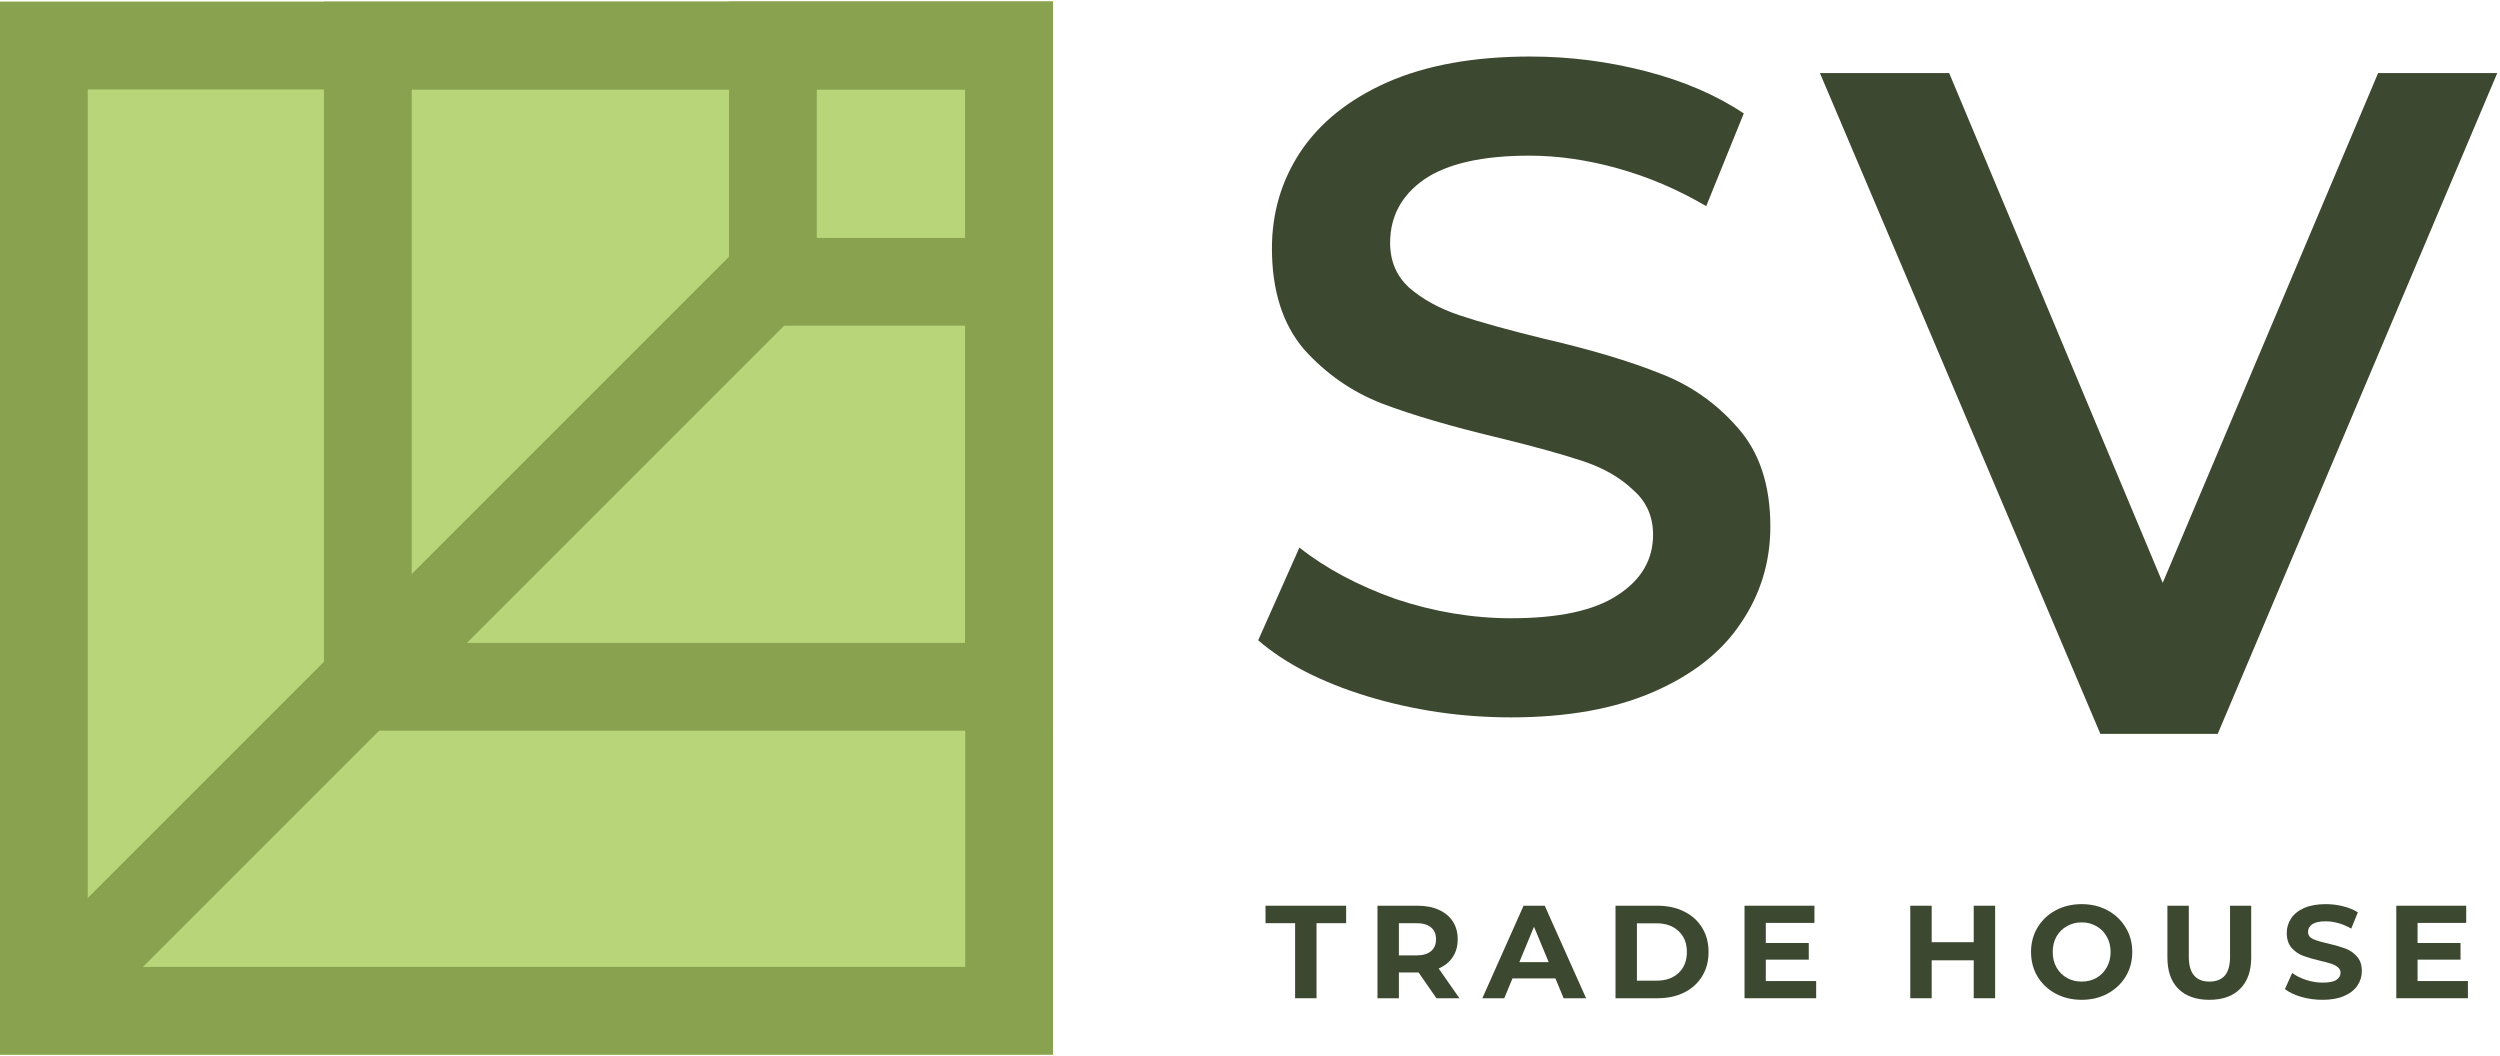 <?xml version="1.0" encoding="UTF-8"?> <svg xmlns="http://www.w3.org/2000/svg" width="393" height="166" viewBox="0 0 393 166" fill="none"> <path d="M0 0.266H165.529V165.794H0V0.266Z" fill="#B8D579"></path> <path fill-rule="evenodd" clip-rule="evenodd" d="M151.735 14.06H13.794V152H151.735V14.06ZM0 0.266V165.794H165.529V0.266H0Z" fill="#88A250"></path> <path d="M114.604 0.266H165.535V51.197H114.604V0.266Z" fill="#B8D579"></path> <path fill-rule="evenodd" clip-rule="evenodd" d="M151.741 14.06H128.398V37.404H151.741V14.06ZM114.604 0.266V51.197H165.535V0.266H114.604Z" fill="#88A250"></path> <path fill-rule="evenodd" clip-rule="evenodd" d="M151.729 14.06H64.72V101.068H151.729V14.06ZM50.926 0.266V114.862H165.523V0.266H50.926Z" fill="#88A250"></path> <path fill-rule="evenodd" clip-rule="evenodd" d="M126.863 47.608L14.199 160.272L4.445 150.518L117.109 37.855L126.863 47.608Z" fill="#88A250"></path> <path d="M237.539 112.772C229.761 112.772 222.224 111.666 214.926 109.453C207.725 107.241 202.012 104.307 197.787 100.652L204.268 86.079C208.397 89.35 213.438 92.043 219.391 94.159C225.44 96.179 231.489 97.189 237.539 97.189C245.028 97.189 250.597 95.987 254.246 93.582C257.99 91.177 259.863 88.003 259.863 84.059C259.863 81.174 258.807 78.817 256.694 76.989C254.678 75.066 252.085 73.575 248.917 72.516C245.748 71.458 241.427 70.256 235.954 68.909C228.273 67.082 222.032 65.254 217.231 63.426C212.526 61.599 208.445 58.761 204.988 54.914C201.628 50.97 199.948 45.679 199.948 39.042C199.948 33.463 201.436 28.413 204.412 23.892C207.485 19.275 212.046 15.62 218.095 12.927C224.24 10.233 231.729 8.887 240.563 8.887C246.708 8.887 252.757 9.656 258.711 11.195C264.664 12.734 269.801 14.947 274.121 17.832L268.216 32.405C263.799 29.808 259.191 27.836 254.39 26.489C249.589 25.143 244.932 24.47 240.419 24.47C233.026 24.47 227.505 25.72 223.856 28.221C220.303 30.722 218.527 34.04 218.527 38.177C218.527 41.062 219.535 43.419 221.552 45.247C223.664 47.074 226.304 48.517 229.473 49.575C232.642 50.633 236.962 51.836 242.435 53.182C249.925 54.914 256.07 56.741 260.871 58.665C265.672 60.493 269.753 63.33 273.113 67.178C276.57 71.025 278.298 76.22 278.298 82.761C278.298 88.34 276.762 93.39 273.689 97.911C270.713 102.432 266.152 106.039 260.007 108.732C253.862 111.425 246.372 112.772 237.539 112.772Z" fill="#3C482F"></path> <path d="M392.572 11.483L348.625 115.369H330.181L286.09 11.483H306.407L339.979 91.624L373.841 11.483H392.572Z" fill="#3C482F"></path> <path d="M203.592 145.122H198.938V142.379H211.612V145.122H206.957V156.923H203.592V145.122Z" fill="#3C482F"></path> <path d="M225.806 156.923L223.001 152.872H219.905V156.923H216.539V142.379H222.835C224.123 142.379 225.238 142.594 226.18 143.023C227.135 143.453 227.87 144.062 228.382 144.852C228.895 145.641 229.151 146.576 229.151 147.657C229.151 148.737 228.888 149.672 228.361 150.461C227.849 151.237 227.115 151.833 226.159 152.248L229.421 156.923H225.806ZM225.743 147.657C225.743 146.839 225.48 146.216 224.954 145.787C224.427 145.343 223.659 145.122 222.648 145.122H219.905V150.191H222.648C223.659 150.191 224.427 149.97 224.954 149.527C225.48 149.083 225.743 148.46 225.743 147.657Z" fill="#3C482F"></path> <path d="M244.512 153.807H237.76L236.472 156.923H233.023L239.505 142.379H242.829L249.333 156.923H245.8L244.512 153.807ZM243.453 151.251L241.146 145.683L238.84 151.251H243.453Z" fill="#3C482F"></path> <path d="M253.958 142.379H260.565C262.144 142.379 263.536 142.684 264.741 143.293C265.96 143.889 266.902 144.734 267.567 145.828C268.246 146.922 268.585 148.197 268.585 149.651C268.585 151.106 268.246 152.38 267.567 153.474C266.902 154.568 265.96 155.42 264.741 156.03C263.536 156.625 262.144 156.923 260.565 156.923H253.958V142.379ZM260.399 154.16C261.853 154.16 263.01 153.758 263.869 152.955C264.741 152.138 265.178 151.036 265.178 149.651C265.178 148.266 264.741 147.172 263.869 146.368C263.01 145.551 261.853 145.143 260.399 145.143H257.324V154.16H260.399Z" fill="#3C482F"></path> <path d="M285.501 154.222V156.923H274.24V142.379H285.231V145.08H277.585V148.238H284.338V150.856H277.585V154.222H285.501Z" fill="#3C482F"></path> <path d="M313.635 142.379V156.923H310.27V150.96H303.662V156.923H300.297V142.379H303.662V148.114H310.27V142.379H313.635Z" fill="#3C482F"></path> <path d="M327.237 157.172C325.727 157.172 324.362 156.847 323.143 156.196C321.938 155.545 320.99 154.652 320.297 153.516C319.618 152.366 319.279 151.078 319.279 149.651C319.279 148.224 319.618 146.943 320.297 145.807C320.99 144.658 321.938 143.757 323.143 143.106C324.362 142.455 325.727 142.13 327.237 142.13C328.746 142.13 330.104 142.455 331.309 143.106C332.514 143.757 333.463 144.658 334.155 145.807C334.848 146.943 335.194 148.224 335.194 149.651C335.194 151.078 334.848 152.366 334.155 153.516C333.463 154.652 332.514 155.545 331.309 156.196C330.104 156.847 328.746 157.172 327.237 157.172ZM327.237 154.305C328.095 154.305 328.871 154.111 329.564 153.723C330.256 153.322 330.796 152.768 331.184 152.061C331.586 151.355 331.787 150.552 331.787 149.651C331.787 148.751 331.586 147.947 331.184 147.241C330.796 146.535 330.256 145.987 329.564 145.6C328.871 145.198 328.095 144.997 327.237 144.997C326.378 144.997 325.602 145.198 324.909 145.6C324.217 145.987 323.67 146.535 323.268 147.241C322.88 147.947 322.686 148.751 322.686 149.651C322.686 150.552 322.88 151.355 323.268 152.061C323.67 152.768 324.217 153.322 324.909 153.723C325.602 154.111 326.378 154.305 327.237 154.305Z" fill="#3C482F"></path> <path d="M347.302 157.172C345.224 157.172 343.604 156.598 342.44 155.448C341.29 154.298 340.716 152.657 340.716 150.524V142.379H344.081V150.399C344.081 153.003 345.162 154.305 347.323 154.305C348.375 154.305 349.179 153.994 349.733 153.37C350.287 152.733 350.564 151.743 350.564 150.399V142.379H353.888V150.524C353.888 152.657 353.307 154.298 352.143 155.448C350.993 156.598 349.38 157.172 347.302 157.172Z" fill="#3C482F"></path> <path d="M365.11 157.172C363.96 157.172 362.845 157.02 361.765 156.715C360.698 156.397 359.839 155.988 359.188 155.49L360.331 152.955C360.954 153.412 361.695 153.779 362.554 154.056C363.413 154.333 364.272 154.471 365.13 154.471C366.086 154.471 366.793 154.333 367.25 154.056C367.707 153.765 367.935 153.384 367.935 152.913C367.935 152.567 367.797 152.283 367.52 152.061C367.257 151.826 366.91 151.639 366.481 151.5C366.065 151.362 365.498 151.209 364.777 151.043C363.669 150.78 362.762 150.517 362.055 150.254C361.349 149.991 360.74 149.568 360.227 148.986C359.728 148.405 359.479 147.629 359.479 146.659C359.479 145.814 359.708 145.053 360.165 144.374C360.622 143.681 361.307 143.134 362.222 142.732C363.15 142.331 364.279 142.13 365.608 142.13C366.536 142.13 367.444 142.241 368.33 142.462C369.217 142.684 369.992 143.003 370.657 143.418L369.618 145.974C368.275 145.212 366.931 144.831 365.588 144.831C364.646 144.831 363.946 144.983 363.489 145.288C363.046 145.593 362.824 145.994 362.824 146.493C362.824 146.992 363.08 147.366 363.593 147.615C364.119 147.851 364.916 148.086 365.982 148.321C367.09 148.585 367.998 148.848 368.704 149.111C369.411 149.374 370.013 149.79 370.512 150.358C371.024 150.926 371.28 151.694 371.28 152.664C371.28 153.495 371.045 154.257 370.574 154.949C370.117 155.628 369.424 156.168 368.496 156.57C367.568 156.972 366.439 157.172 365.11 157.172Z" fill="#3C482F"></path> <path d="M387.958 154.222V156.923H376.697V142.379H387.688V145.08H380.042V148.238H386.795V150.856H380.042V154.222H387.958Z" fill="#3C482F"></path> </svg> 